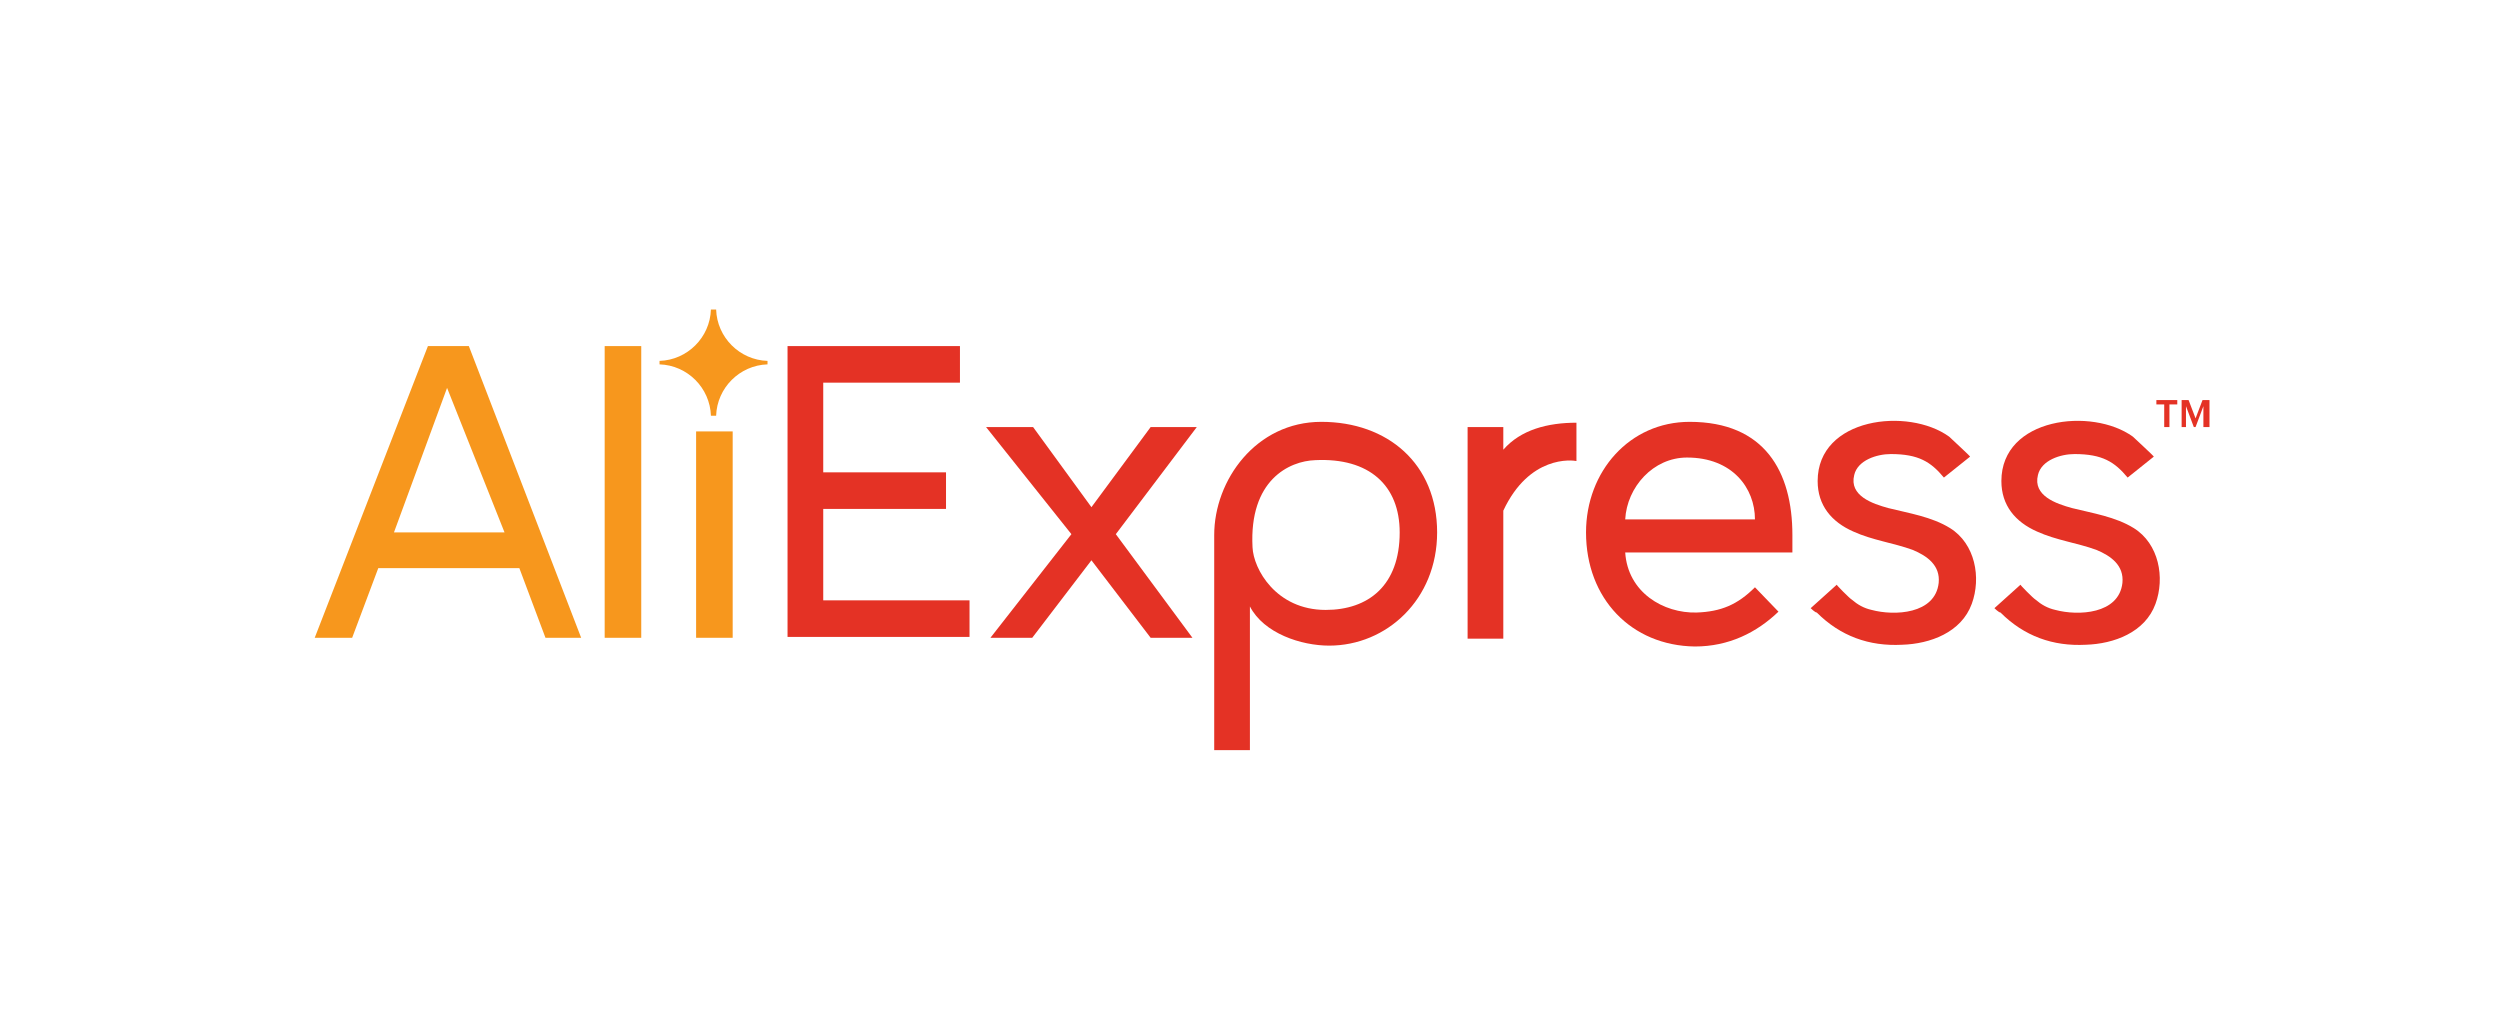 <svg xmlns="http://www.w3.org/2000/svg" xmlns:xlink="http://www.w3.org/1999/xlink" xmlns:serif="http://www.serif.com/" width="290px" height="120px" xml:space="preserve" style="fill-rule:evenodd;clip-rule:evenodd;stroke-linejoin:round;stroke-miterlimit:2;"><g transform="matrix(0.063,0,0,0.063,-114.84,-209.905)"><g id="layer1"><g id="g43"><g id="g32"><path id="path12" d="M3272.93,4506.17L3272.93,3969.06L3590.38,3969.06L3590.38,4036.4L3338.66,4036.4L3338.66,4201.54L3564.73,4201.54L3564.73,4268.88L3338.66,4268.88L3338.66,4437.23L3608.02,4437.23L3608.02,4504.56L3272.93,4504.56L3272.93,4506.17Z" style="fill:rgb(228,50,37);fill-rule:nonzero;"></path><path id="path14" d="M3941.51,4506.17L3832.48,4363.47L3723.46,4506.17L3646.5,4506.17L3795.61,4315.37L3638.48,4118.17L3725.06,4118.17L3832.48,4265.67L3941.51,4118.17L4026.48,4118.17L3877.37,4315.37L4018.47,4506.17L3941.51,4506.17Z" style="fill:rgb(228,50,37);fill-rule:nonzero;"></path><path id="path16" d="M4124.28,4448.45L4124.28,4712.99L4058.55,4712.99L4058.55,4316.98C4058.55,4215.97 4135.51,4108.55 4255.76,4108.55C4377.61,4108.55 4468.99,4185.51 4468.99,4312.17C4468.99,4435.62 4376,4520.6 4270.18,4520.6C4218.88,4520.6 4149.94,4498.15 4124.28,4448.45ZM4400.05,4312.17C4400.05,4225.59 4343.94,4174.28 4244.53,4179.09C4196.43,4180.7 4122.68,4215.97 4129.09,4339.42C4130.7,4379.51 4172.38,4454.86 4263.77,4454.86C4342.33,4454.86 4400.05,4409.97 4400.05,4312.17Z" style="fill:rgb(228,50,37);fill-rule:nonzero;"></path><path id="path18" d="M4525.11,4507.77L4525.11,4118.17L4590.85,4118.17L4590.85,4159.85C4622.91,4122.98 4672.61,4110.15 4725.52,4110.15L4725.52,4180.7C4717.51,4179.09 4638.94,4169.47 4590.85,4272.08L4590.85,4507.77L4525.11,4507.77Z" style="fill:rgb(228,50,37);fill-rule:nonzero;"></path><path id="path20" d="M4743.16,4312.17C4743.16,4199.94 4823.32,4108.55 4933.95,4108.55C5071.84,4108.55 5123.14,4199.94 5123.14,4316.98L5123.14,4349.04L4815.31,4349.04C4820.12,4422.8 4885.85,4461.27 4946.78,4459.67C4991.67,4458.07 5022.14,4445.24 5054.2,4413.18L5097.49,4458.07C5057.41,4496.55 5006.1,4522.2 4943.57,4522.2C4826.53,4520.6 4743.16,4434.02 4743.16,4312.17ZM4929.14,4174.28C4866.61,4174.28 4818.52,4228.8 4815.31,4288.12L5054.2,4288.12C5054.2,4230.4 5012.52,4174.28 4929.14,4174.28Z" style="fill:rgb(228,50,37);fill-rule:nonzero;"></path><path id="path22" d="M5156.81,4451.65L5204.91,4408.36C5203.31,4408.36 5228.96,4434.02 5232.17,4435.62C5243.39,4445.24 5254.61,4451.65 5269.05,4454.86C5310.73,4466.08 5386.09,4462.88 5392.5,4405.16C5395.71,4373.09 5371.66,4355.46 5344.4,4344.23C5309.13,4331.41 5270.65,4326.6 5235.38,4310.56C5195.29,4292.93 5169.64,4262.46 5169.64,4217.57C5169.64,4100.53 5336.38,4081.29 5411.74,4135.8C5414.95,4139.01 5451.82,4172.68 5450.22,4172.68L5402.12,4211.16C5378.07,4182.3 5355.62,4167.87 5304.32,4167.87C5278.66,4167.87 5243.39,4179.09 5236.98,4206.35C5227.36,4244.83 5270.65,4259.26 5299.51,4267.27C5337.99,4276.89 5379.67,4283.31 5413.34,4304.15C5459.84,4333.01 5471.06,4395.54 5453.43,4443.64C5434.19,4496.55 5376.47,4517.39 5325.16,4518.99C5264.23,4522.2 5211.33,4502.96 5168.04,4459.67C5164.83,4459.67 5156.81,4451.65 5156.81,4451.65Z" style="fill:rgb(228,50,37);fill-rule:nonzero;"></path><path id="path24" d="M5495.11,4451.65L5543.21,4408.36C5541.61,4408.36 5567.26,4434.02 5570.47,4435.62C5581.69,4445.24 5592.91,4451.65 5607.34,4454.86C5649.03,4466.08 5724.38,4462.88 5730.8,4405.16C5734,4373.09 5709.95,4355.46 5682.7,4344.23C5647.43,4331.41 5608.95,4326.6 5573.67,4310.56C5533.59,4292.93 5507.94,4262.46 5507.94,4217.57C5507.94,4100.53 5674.68,4081.29 5750.04,4135.8C5753.24,4139.01 5790.12,4172.68 5788.52,4172.68L5740.42,4211.16C5716.37,4182.3 5693.92,4167.87 5642.62,4167.87C5616.96,4167.87 5581.69,4179.09 5575.28,4206.35C5565.66,4244.83 5608.95,4259.26 5637.81,4267.27C5676.28,4276.89 5717.97,4283.31 5751.64,4304.15C5798.14,4333.01 5809.36,4395.54 5791.72,4443.64C5772.48,4496.55 5714.76,4517.39 5663.46,4518.99C5602.53,4522.2 5549.62,4502.96 5506.33,4459.67C5503.13,4459.67 5495.11,4451.65 5495.11,4451.65Z" style="fill:rgb(228,50,37);fill-rule:nonzero;"></path><g id="g30"><path id="path26" d="M5807.76,4118.17L5807.76,4076.48L5793.33,4076.48L5793.33,4068.46L5831.81,4068.46L5831.81,4076.48L5817.38,4076.48L5817.38,4118.17L5807.76,4118.17Z" style="fill:rgb(228,50,37);fill-rule:nonzero;"></path><path id="path28" d="M5879.9,4118.17L5879.9,4079.69L5865.48,4118.17L5862.27,4118.17L5847.84,4079.69L5847.84,4118.17L5839.82,4118.17L5839.82,4068.46L5852.65,4068.46L5865.48,4102.13L5878.3,4068.46L5891.13,4068.46L5891.13,4118.17L5879.9,4118.17Z" style="fill:rgb(228,50,37);fill-rule:nonzero;"></path></g></g><g id="g41"><path id="path34" d="M2827.21,4506.17L2779.11,4377.9L2519.37,4377.9L2471.27,4506.17L2402.33,4506.17L2610.76,3969.06L2686.12,3969.06L2892.94,4506.17L2827.21,4506.17ZM2646.03,4046.02L2548.23,4312.17L2751.85,4312.17L2646.03,4046.02Z" style="fill:rgb(247,151,29);fill-rule:nonzero;"></path><rect id="path36" x="2936.23" y="3969.06" width="67.339" height="537.108" style="fill:rgb(247,151,29);fill-rule:nonzero;"></rect><rect id="path38" x="3104.58" y="4126.18" width="67.339" height="379.984" style="fill:rgb(247,151,29);fill-rule:nonzero;"></rect><path id="XMLID_1_" d="M3236.05,4002.73L3236.05,3996.32C3184.74,3994.71 3143.06,3953.03 3141.46,3901.72L3131.84,3901.72C3130.23,3953.03 3088.55,3994.71 3037.24,3996.32L3037.24,4002.73C3088.55,4004.33 3130.23,4046.02 3131.84,4097.32L3141.46,4097.32C3143.06,4046.02 3184.74,4004.33 3236.05,4002.73Z" style="fill:rgb(247,151,29);fill-rule:nonzero;"></path></g></g></g></g></svg>